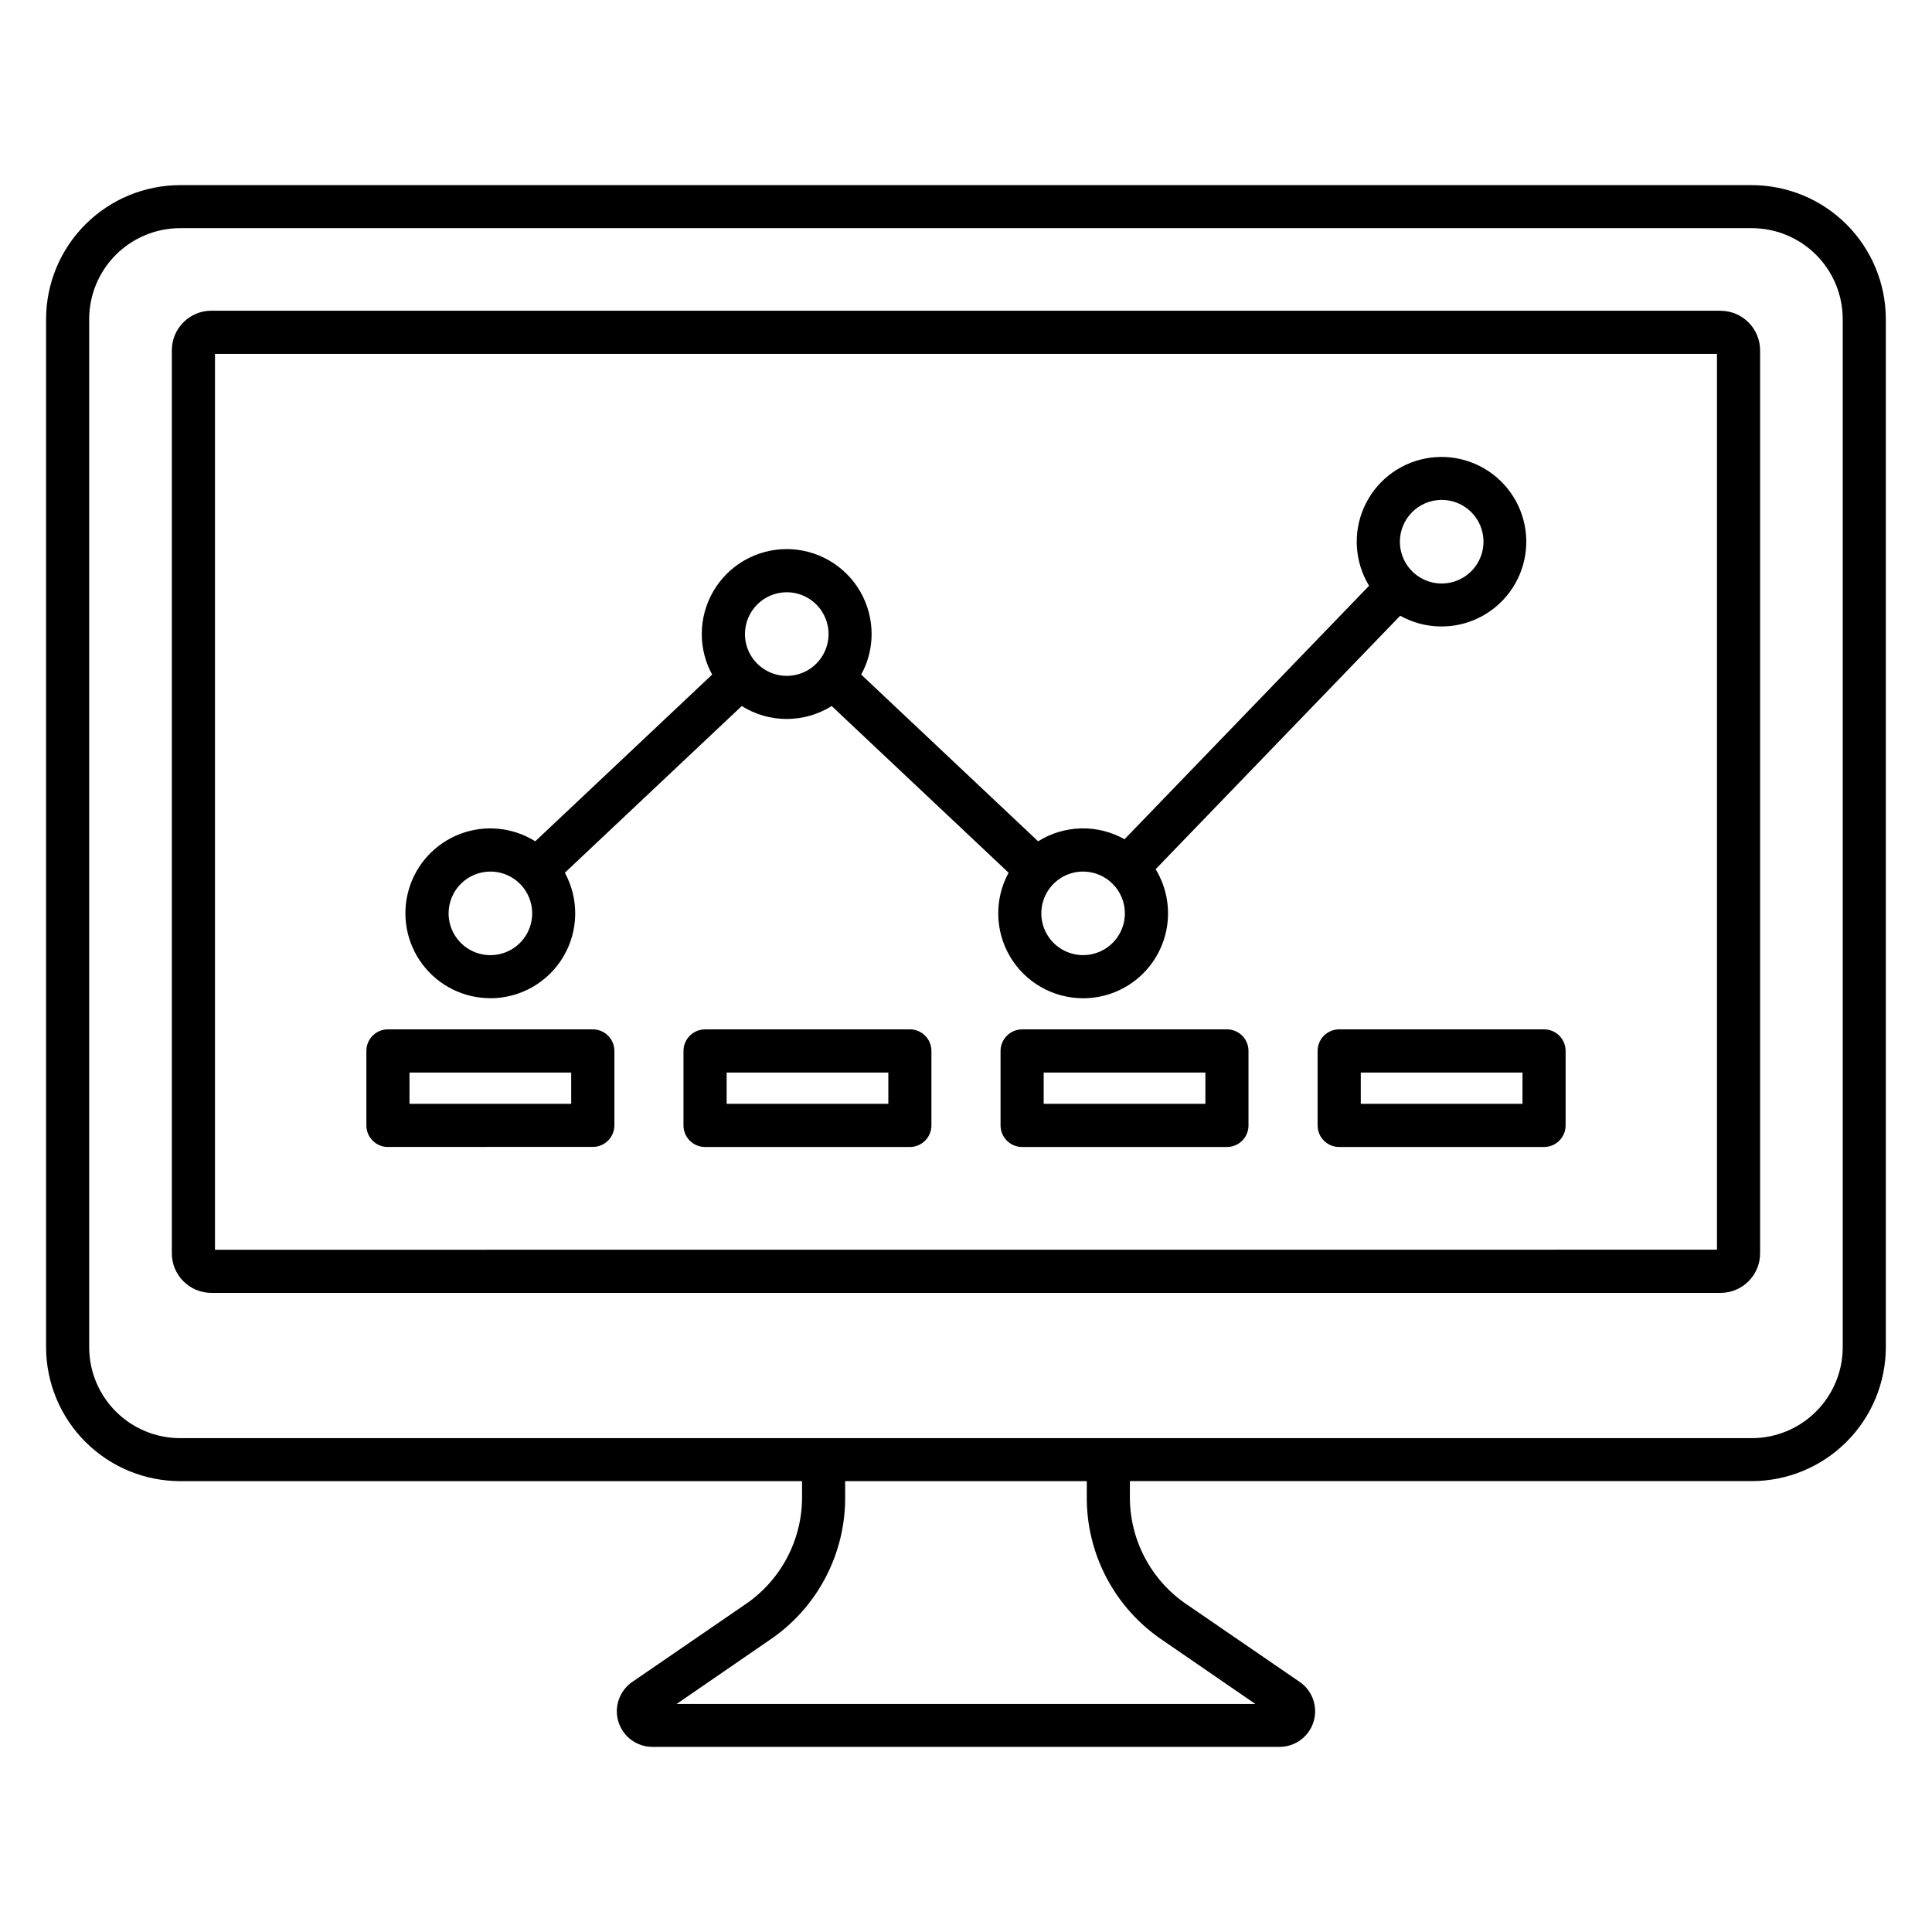 <?xml version="1.0" encoding="UTF-8"?>
<!-- Uploaded to: ICON Repo, www.iconrepo.com, Generator: ICON Repo Mixer Tools -->
<svg fill="#000000" width="800px" height="800px" version="1.1" viewBox="144 144 512 512" xmlns="http://www.w3.org/2000/svg">
 <path d="m504.62 428.23h42.855v8.289h-42.855zm-11.441-5.715v19.734c0 3.156 2.559 5.715 5.715 5.715h54.297c1.516 0 2.969-0.602 4.039-1.676 1.074-1.07 1.672-2.523 1.672-4.039v-19.734c0.004-1.52-0.598-2.973-1.668-4.047-1.07-1.074-2.523-1.68-4.043-1.68h-54.273c-1.523-0.004-2.981 0.598-4.059 1.672-1.078 1.074-1.68 2.531-1.68 4.055zm-29.742 14.004h-42.848v-8.289h42.852v8.289zm5.715-19.719h-54.273c-3.156 0-5.715 2.559-5.723 5.715v19.734c0.008 3.156 2.566 5.711 5.723 5.715h54.277c1.512 0 2.965-0.602 4.039-1.676 1.07-1.07 1.672-2.523 1.668-4.039v-19.734c0.004-1.52-0.598-2.973-1.668-4.047-1.07-1.074-2.523-1.68-4.039-1.68zm-89.734 19.719h-42.852v-8.289h42.852zm5.715-19.719h-54.281c-3.16 0-5.719 2.555-5.723 5.715v19.734c0 1.516 0.605 2.973 1.676 4.043 1.074 1.07 2.527 1.672 4.047 1.672h54.273c3.156-0.004 5.711-2.562 5.711-5.715v-19.734c0.004-3.16-2.551-5.723-5.711-5.727zm-132.61 11.43h42.852v8.289h-42.852zm-5.711 19.715 54.27-0.004c3.156 0.012 5.723-2.535 5.738-5.691v-19.734c0.004-1.523-0.602-2.981-1.68-4.055-1.074-1.074-2.535-1.676-4.059-1.672h-54.273c-3.156 0-5.715 2.559-5.715 5.715v19.746c0 3.156 2.559 5.715 5.715 5.715zm27.137-72.973c4.481-0.004 8.523 2.691 10.242 6.832s0.773 8.906-2.394 12.078c-3.172 3.168-7.938 4.117-12.078 2.402-4.141-1.715-6.84-5.758-6.836-10.238 0.012-6.109 4.957-11.059 11.066-11.074zm78.551-74.016c4.481 0 8.52 2.695 10.234 6.836s0.77 8.902-2.398 12.074c-3.168 3.168-7.934 4.117-12.07 2.402-4.141-1.711-6.844-5.75-6.844-10.23 0.004-6.117 4.961-11.074 11.078-11.082zm89.605 85.09c0 4.477-2.695 8.516-6.832 10.227-4.141 1.715-8.902 0.77-12.07-2.398-3.164-3.168-4.113-7.93-2.398-12.066 1.715-4.141 5.75-6.836 10.23-6.836 6.109 0.012 11.059 4.961 11.07 11.074zm83.941-109.57c4.484-0.008 8.527 2.688 10.25 6.828 1.719 4.137 0.773 8.906-2.394 12.078-3.164 3.172-7.934 4.121-12.074 2.41-4.141-1.715-6.844-5.758-6.844-10.238 0.012-6.109 4.957-11.062 11.062-11.078zm-252.11 132.07c7.941 0.004 15.297-4.18 19.352-11.008 4.051-6.828 4.207-15.285 0.406-22.258l46.875-44.172c3.574 2.238 7.703 3.426 11.922 3.426 4.215 0 8.344-1.188 11.918-3.426l46.883 44.172h-0.004c-3.801 6.969-3.644 15.43 0.406 22.254 4.055 6.828 11.406 11.012 19.348 11.012 5.348 0.004 10.523-1.902 14.598-5.371 4.07-3.473 6.773-8.281 7.621-13.562 0.844-5.285-0.219-10.695-3.004-15.266l64.812-67.176v0.004c6.41 3.574 14.164 3.797 20.766 0.59 6.602-3.211 11.223-9.441 12.371-16.691 1.148-7.25-1.316-14.605-6.606-19.699-5.285-5.09-12.727-7.277-19.93-5.859-7.203 1.422-13.258 6.269-16.215 12.988-2.957 6.719-2.449 14.457 1.367 20.73l-64.809 67.172c-3.512-1.977-7.492-2.969-11.523-2.875-4.031 0.098-7.961 1.277-11.375 3.418l-46.887-44.18c1.812-3.293 2.762-6.992 2.758-10.754 0-8.039-4.289-15.469-11.25-19.488-6.965-4.019-15.543-4.019-22.504 0-6.965 4.019-11.254 11.449-11.254 19.488-0.004 3.762 0.941 7.461 2.754 10.754l-46.879 44.18c-5.988-3.742-13.391-4.457-19.984-1.922-6.594 2.531-11.617 8.012-13.562 14.801-1.945 6.793-0.59 14.102 3.66 19.742 4.254 5.641 10.906 8.957 17.969 8.957zm325.08 66.633v-237.39h-398.04v237.41zm0.953-248.84h-399.95c-5.785 0.004-10.473 4.695-10.477 10.48v239.33c0.004 5.785 4.691 10.477 10.477 10.477h399.95c5.785-0.004 10.473-4.691 10.477-10.477v-239.31c-0.008-5.785-4.695-10.469-10.477-10.477zm32.375 274.66v-272.45c-0.008-6.383-2.547-12.508-7.062-17.023-4.512-4.516-10.633-7.055-17.02-7.066h-416.54c-6.387 0.012-12.508 2.551-17.023 7.066-4.512 4.516-7.055 10.637-7.062 17.023v272.49c0.008 6.387 2.547 12.508 7.062 17.023s10.637 7.055 17.023 7.062h416.54c6.387-0.008 12.508-2.547 17.023-7.062 4.512-4.516 7.051-10.641 7.059-17.023zm-180.09 77.773 24.422 16.793h-153.36l24.418-16.793c12.84-8.555 20.461-23.035 20.242-38.461v-3.793h64.035v3.793c-0.219 15.422 7.402 29.906 20.238 38.461zm156.01-385.71h-416.54c-9.41 0.012-18.434 3.754-25.09 10.406-6.66 6.652-10.406 15.676-10.422 25.086v272.49c0.02 9.406 3.769 18.426 10.426 25.074 6.656 6.648 15.676 10.387 25.086 10.398h164.83v3.793c0.164 11.645-5.594 22.578-15.289 29.035l-29.707 20.387c-3.402 2.34-4.887 6.621-3.664 10.566 1.223 3.945 4.867 6.637 9 6.644h166.2c4.133-0.004 7.781-2.695 9.008-6.644 1.223-3.949-0.266-8.234-3.672-10.574l-29.707-20.387-0.004 0.004c-9.695-6.457-15.453-17.391-15.285-29.039v-3.793h164.82c9.414-0.012 18.438-3.754 25.094-10.406 6.656-6.652 10.402-15.676 10.418-25.086v-272.46c-0.016-9.41-3.762-18.434-10.418-25.086s-15.68-10.395-25.094-10.406z" fill-rule="evenodd"/>
</svg>